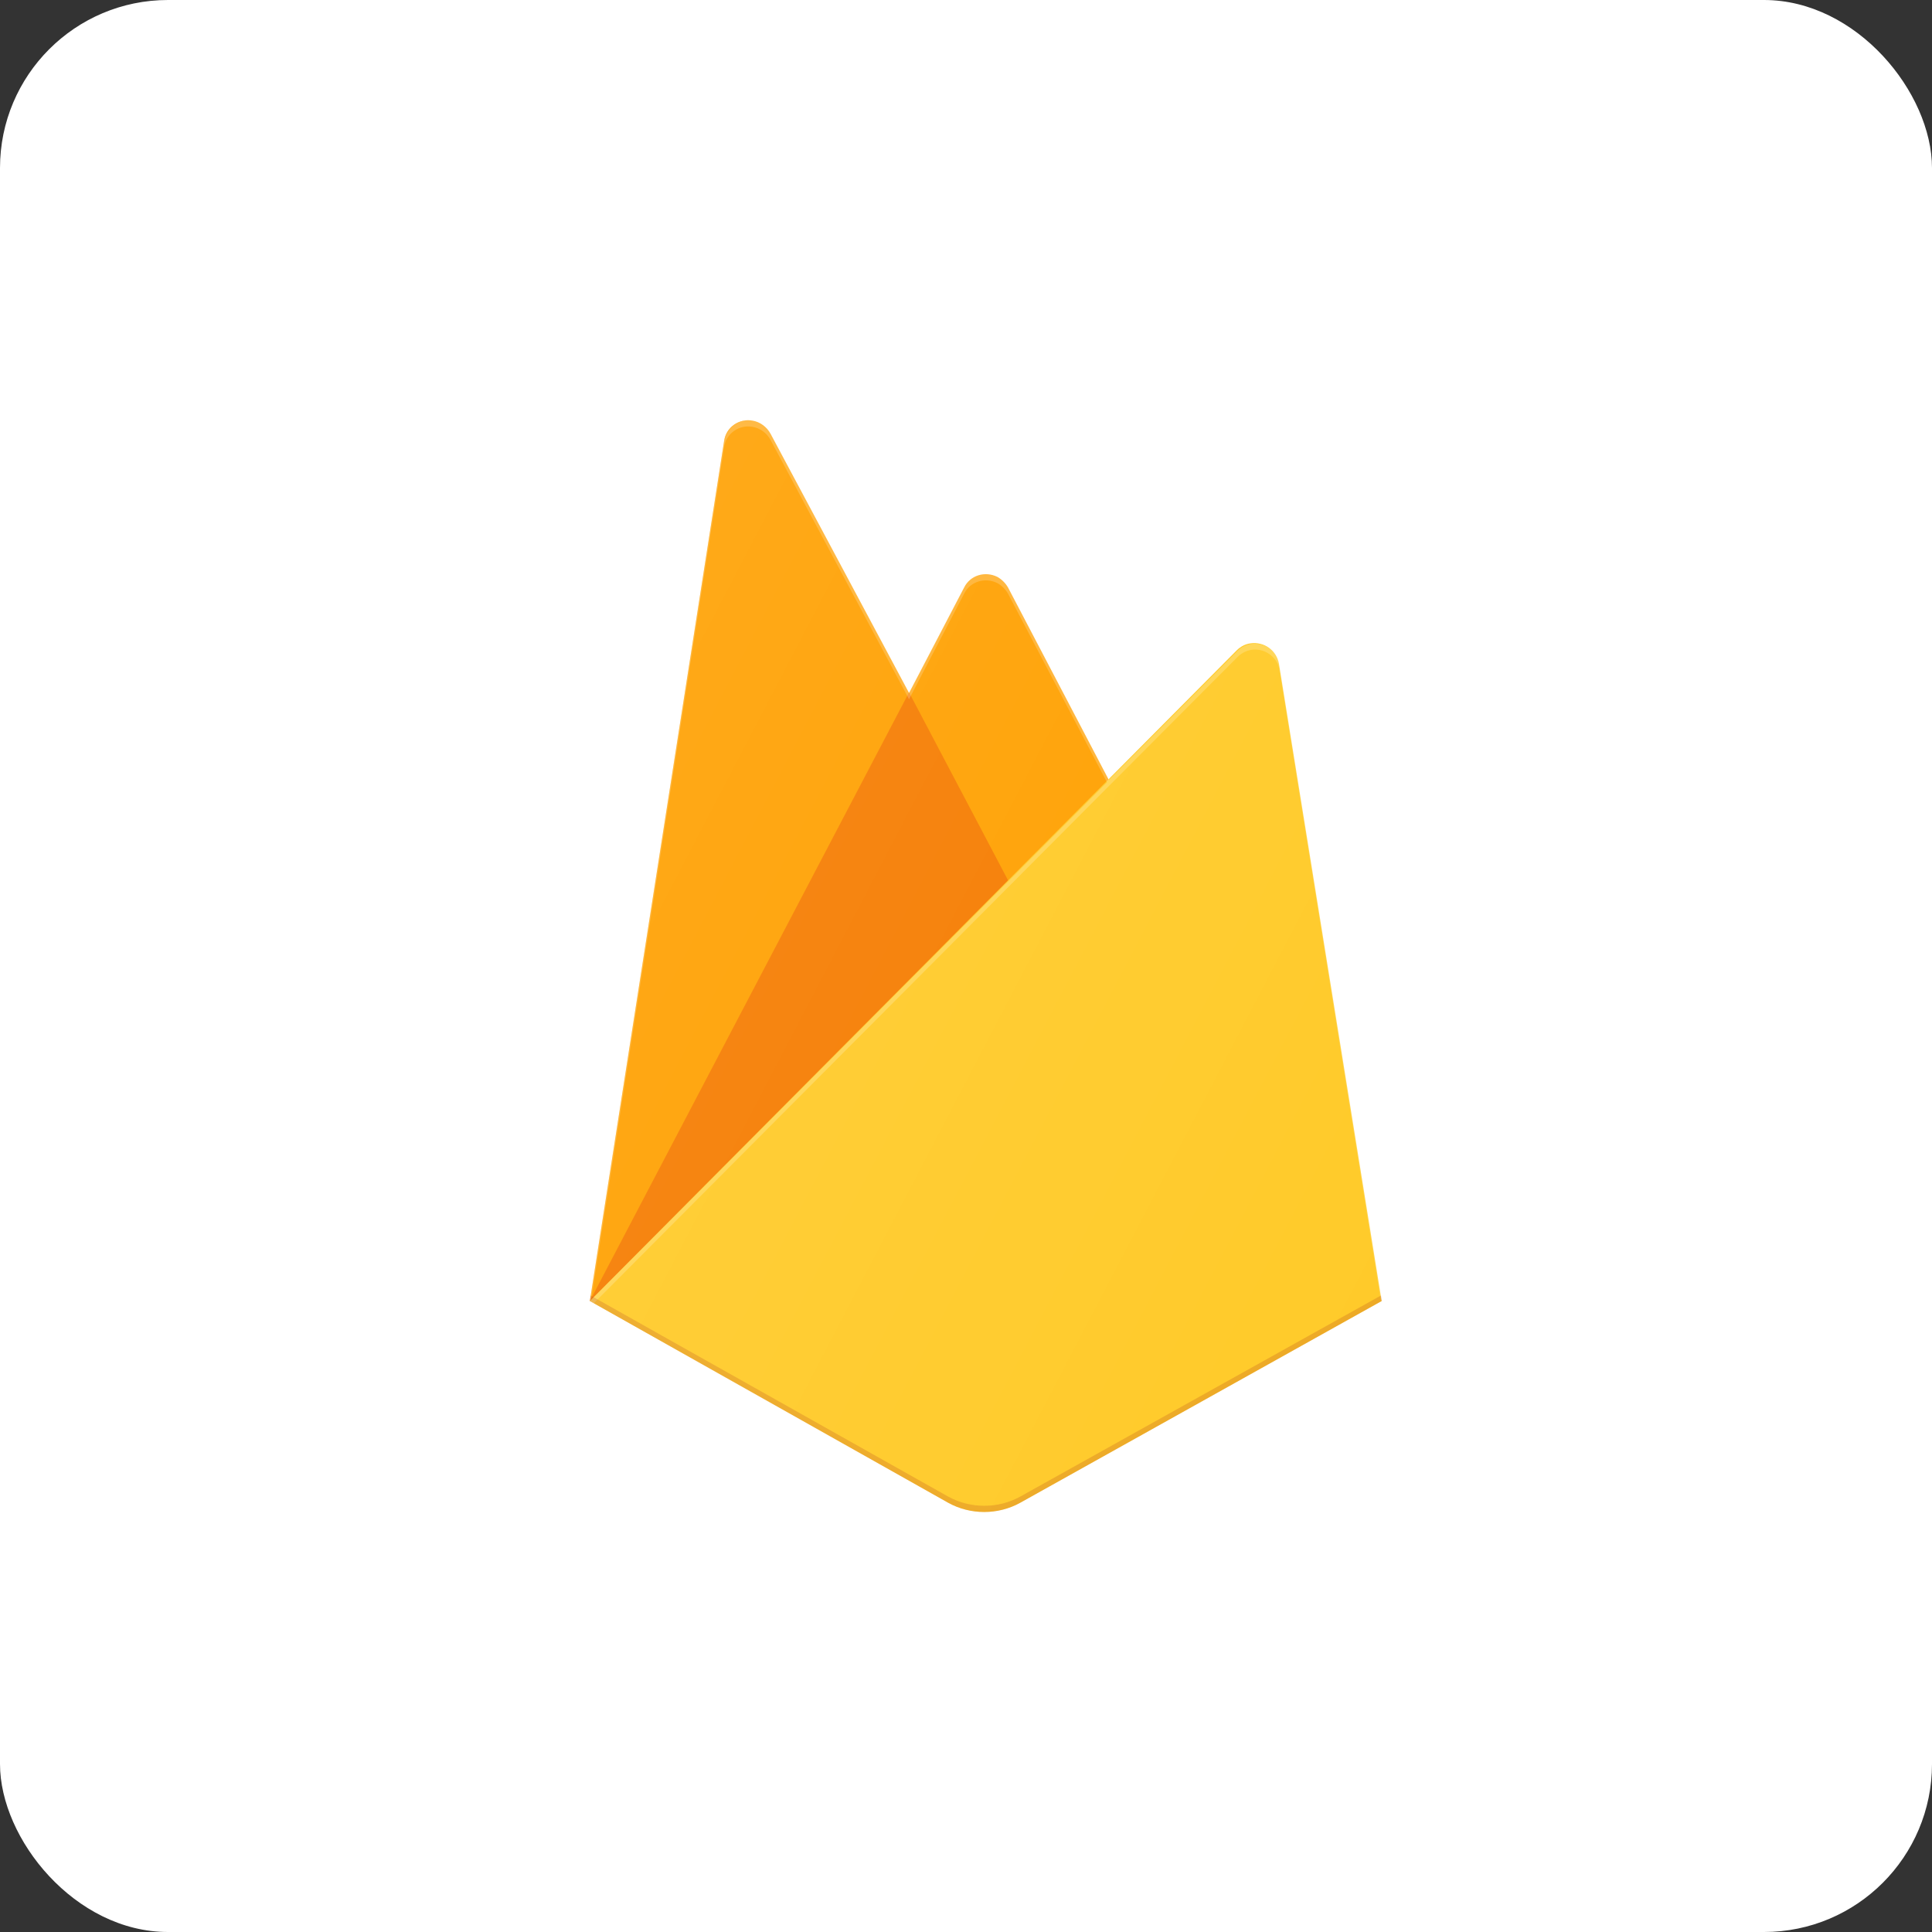 <?xml version="1.0" encoding="UTF-8"?>
<svg width="46px" height="46px" viewBox="0 0 46 46" version="1.1" xmlns="http://www.w3.org/2000/svg" xmlns:xlink="http://www.w3.org/1999/xlink">
    <rect x="0" y="0" width="46" height="46" fill="#333333" stroke="none"/>
    <!-- Generator: Sketch 51.3 (57544) - http://www.bohemiancoding.com/sketch -->
    <desc>Created with Sketch.</desc>
    <defs>
        <linearGradient x1="-2.692%" y1="17.598%" x2="101.751%" y2="93.557%" id="linearGradient-1">
            <stop stop-color="#FFFFFF" stop-opacity="0.1" offset="0%"></stop>
            <stop stop-color="#FFFFFF" stop-opacity="0" offset="100%"></stop>
        </linearGradient>
    </defs>
    <g id="Page-2" stroke="none" stroke-width="1" fill="none" fill-rule="evenodd">
        <g id="firebase" fill-rule="nonzero">
            <rect id="Rectangle-17-Copy-7" fill="#FFFFFF" x="0" y="0" width="46" height="46" rx="4"></rect>
            <g id="Group" transform="translate(14, 10)">
                <path d="M0.044,20.977 L3.24,0.502 C3.284,0.177 3.594,-0.044 3.918,0.015 C4.095,0.044 4.257,0.163 4.345,0.325 L7.644,6.5 L8.955,3.989 C9.102,3.693 9.456,3.59 9.75,3.737 C9.853,3.797 9.942,3.885 10.001,3.989 L18.897,20.977 L0.044,20.977 Z" id="Shape" fill="#FFA000"></path>
                <polygon id="Shape" fill="#F57C00" points="11.076 13 7.644 6.485 0.044 20.977"></polygon>
                <path d="M18.897,20.977 L16.452,5.806 C16.393,5.481 16.098,5.274 15.774,5.318 C15.657,5.333 15.539,5.392 15.45,5.481 L0.044,20.977 L8.572,25.778 C9.102,26.074 9.765,26.074 10.295,25.778 L18.897,20.977 Z" id="Shape" fill="#FFCA28"></path>
                <path d="M16.467,5.82 C16.408,5.495 16.113,5.289 15.789,5.333 C15.671,5.348 15.553,5.407 15.465,5.495 L12.402,8.568 L10.001,3.974 C9.853,3.678 9.5,3.575 9.205,3.723 C9.102,3.782 9.014,3.87 8.955,3.974 L7.644,6.485 L4.345,0.31 C4.198,0.03 3.829,-0.089 3.55,0.074 C3.388,0.163 3.27,0.325 3.24,0.502 L0.044,20.977 L0.029,20.977 L0.044,20.992 L0.133,21.036 L12.402,8.716 L15.465,5.643 C15.701,5.407 16.069,5.407 16.305,5.643 C16.393,5.732 16.452,5.835 16.467,5.968 L18.882,20.992 L18.912,20.977 L16.467,5.82 Z M0.074,20.948 L3.24,0.65 C3.284,0.325 3.594,0.103 3.918,0.163 C4.095,0.192 4.257,0.31 4.345,0.473 L7.644,6.648 L8.955,4.136 C9.102,3.841 9.456,3.737 9.75,3.885 C9.853,3.944 9.942,4.033 10.001,4.136 L12.357,8.627 L0.074,20.948 Z" id="Shape" fill-opacity="0.2" fill="#FFFFFF"></path>
                <path d="M10.295,25.631 C9.765,25.926 9.102,25.926 8.572,25.631 L0.059,20.844 L0.044,20.977 L8.572,25.778 C9.102,26.074 9.765,26.074 10.295,25.778 L18.897,20.977 L18.882,20.844 L10.295,25.631 Z" id="Shape" fill="#A52714" opacity="0.2"></path>
                <path d="M16.467,5.82 C16.408,5.495 16.113,5.289 15.789,5.333 C15.671,5.348 15.553,5.407 15.465,5.495 L12.402,8.568 L10.001,3.974 C9.853,3.678 9.5,3.575 9.205,3.723 C9.102,3.782 9.014,3.87 8.955,3.974 L7.644,6.485 L4.345,0.31 C4.198,0.03 3.829,-0.089 3.55,0.074 C3.388,0.163 3.27,0.325 3.24,0.502 L0.044,20.977 L8.572,25.778 C9.102,26.074 9.765,26.074 10.295,25.778 L18.897,20.977 L16.467,5.82 Z" id="Shape" fill="url(#linearGradient-1)"></path>
            </g>
        </g>
    </g>
</svg>